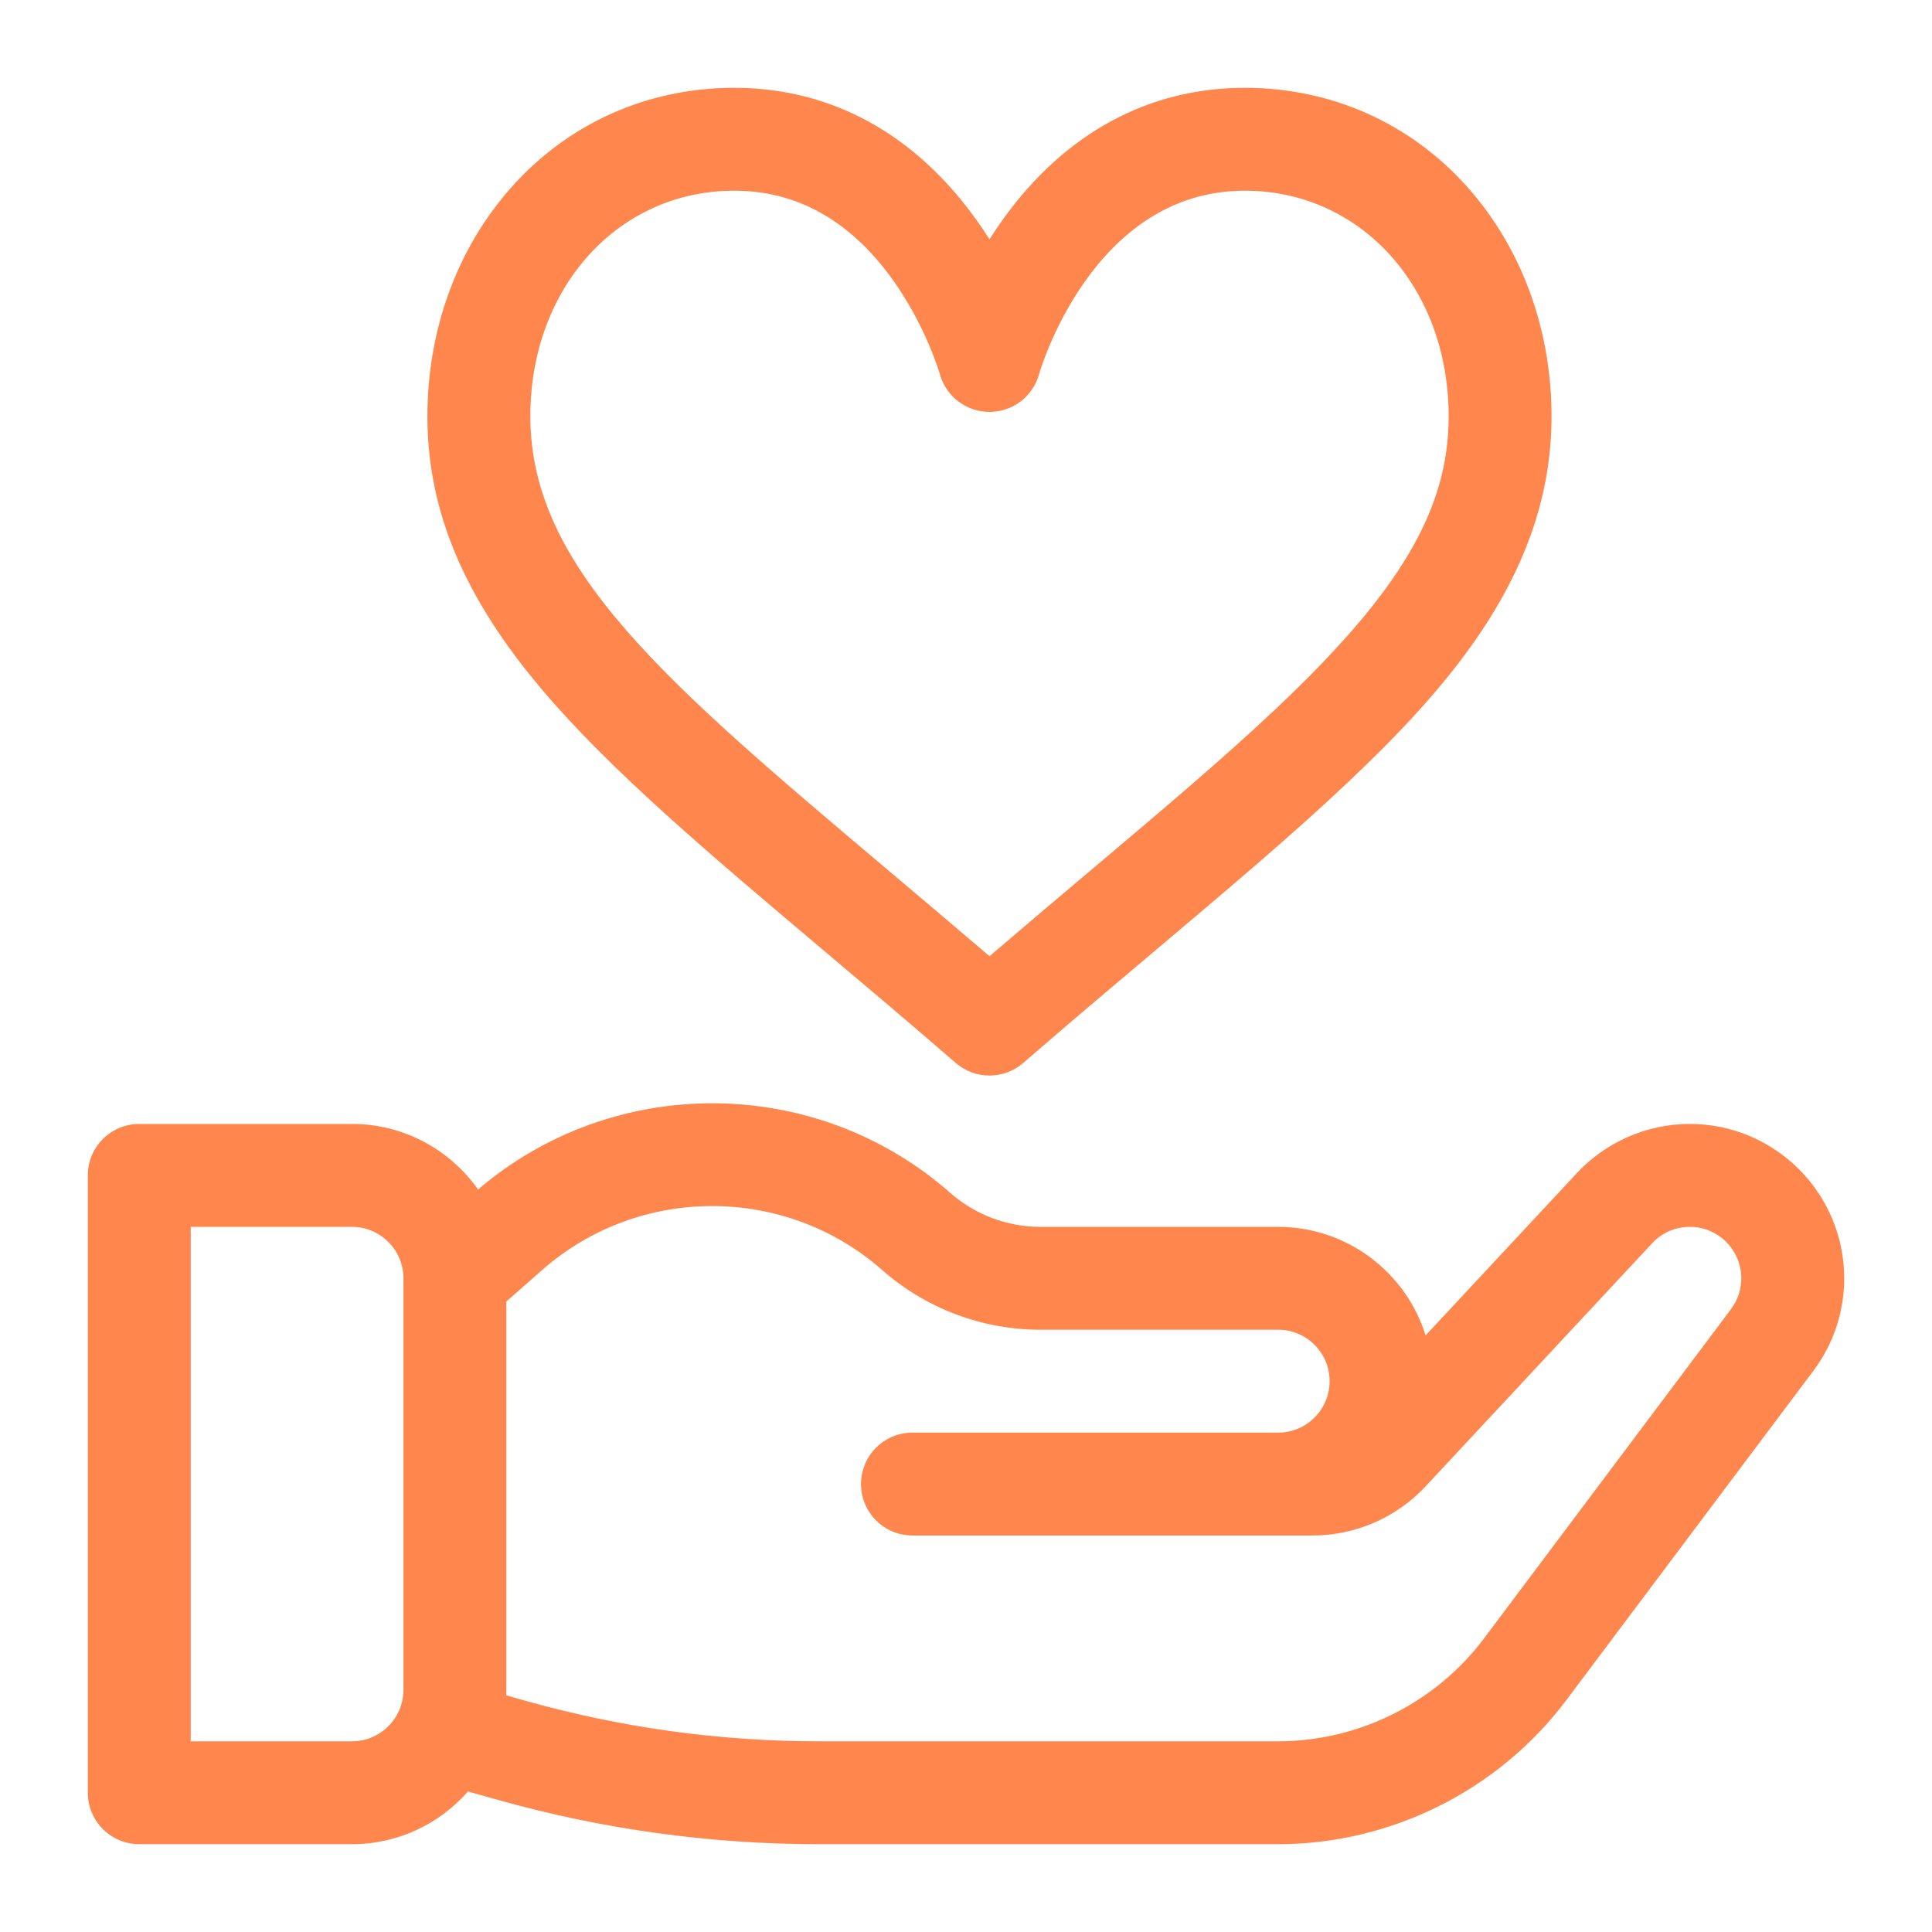 <?xml version="1.0" encoding="UTF-8"?>
<svg width="44px" height="44px" viewBox="0 0 44 44" version="1.1" xmlns="http://www.w3.org/2000/svg" xmlns:xlink="http://www.w3.org/1999/xlink">
    <!-- Generator: Sketch 58 (84663) - https://sketch.com -->
    <title>ic_a/iplc/ic_a_iplc_p2_03</title>
    <desc>Created with Sketch.</desc>
    <g id="ic_a/iplc/ic_a_iplc_p2_03" stroke="none" stroke-width="1" fill="none" fill-rule="evenodd">
        <path d="M10.888,27.09 C13.978,24.448 18.578,24.472 21.638,27.164 C22.207,27.665 22.938,27.941 23.696,27.941 L23.696,27.941 L29.109,27.941 C30.685,27.941 32.022,28.983 32.467,30.413 L32.467,30.413 L35.912,26.717 C36.574,26.005 37.512,25.597 38.484,25.597 C40.423,25.597 42,27.174 42,29.112 C42,29.879 41.757,30.607 41.298,31.219 L41.298,31.219 L41.298,31.22 L35.672,38.719 C34.131,40.774 31.678,42 29.109,42 L29.109,42 L18.645,42 C16.18,42 13.726,41.662 11.352,40.995 L11.352,40.995 L10.658,40.8 C10.013,41.535 9.068,42 8.016,42 L8.016,42 L3.172,42 C2.525,42 2,41.475 2,40.828 L2,40.828 L2,26.769 C2,26.122 2.525,25.597 3.172,25.597 L3.172,25.597 L8.016,25.597 C9.202,25.597 10.251,26.188 10.888,27.09 Z M8.016,27.941 L4.344,27.941 L4.344,39.657 L8.016,39.657 C8.662,39.657 9.188,39.131 9.188,38.485 L9.188,38.485 L9.188,29.112 C9.188,28.466 8.662,27.941 8.016,27.941 L8.016,27.941 Z M20.09,28.923 C17.883,26.982 14.555,26.982 12.348,28.923 L12.348,28.923 L11.531,29.642 L11.531,38.485 C11.531,38.527 11.53,38.568 11.528,38.61 L11.528,38.61 L11.987,38.739 C14.154,39.348 16.394,39.657 18.646,39.657 L18.646,39.657 L29.109,39.657 C30.944,39.657 32.696,38.781 33.797,37.314 L33.797,37.314 L39.423,29.814 C39.423,29.814 39.423,29.814 39.423,29.813 L39.506,29.687 C39.605,29.513 39.656,29.317 39.656,29.112 C39.656,28.466 39.131,27.941 38.484,27.941 C38.156,27.941 37.851,28.073 37.627,28.314 L37.627,28.314 L32.467,33.851 C31.805,34.562 30.867,34.97 29.895,34.97 L29.895,34.97 L20.781,34.97 C20.134,34.97 19.609,34.446 19.609,33.799 C19.609,33.151 20.134,32.627 20.781,32.627 L20.781,32.627 L29.11,32.627 C29.756,32.627 30.281,32.101 30.281,31.455 C30.281,30.809 29.756,30.284 29.11,30.284 L29.11,30.284 L23.696,30.284 C22.368,30.284 21.087,29.801 20.09,28.923 Z M28.349,2 C30.321,2 32.123,2.804 33.423,4.265 C34.656,5.651 35.335,7.503 35.335,9.482 C35.335,12.962 33.091,15.56 30.665,17.848 C29.415,19.027 27.975,20.242 26.308,21.649 C25.348,22.458 24.356,23.295 23.302,24.209 C23.082,24.4 22.808,24.495 22.535,24.495 C22.261,24.495 21.988,24.4 21.767,24.209 C20.713,23.295 19.721,22.458 18.762,21.649 C16.165,19.458 13.923,17.566 12.36,15.725 C10.569,13.616 9.734,11.632 9.734,9.482 C9.734,7.503 10.414,5.651 11.647,4.265 C12.947,2.804 14.749,2 16.721,2 C18.922,2 20.829,3.04 22.238,5.009 C22.344,5.156 22.442,5.304 22.535,5.45 C22.628,5.304 22.726,5.156 22.832,5.009 C24.24,3.04 26.148,2 28.349,2 Z M28.349,4.343 C24.862,4.343 23.676,8.481 23.664,8.522 C23.524,9.03 23.062,9.381 22.535,9.381 C22.008,9.381 21.546,9.03 21.405,8.522 C21.403,8.515 21.081,7.398 20.295,6.321 C19.337,5.009 18.134,4.343 16.721,4.343 C14.074,4.343 12.078,6.552 12.078,9.482 C12.078,12.943 15.163,15.545 20.273,19.858 C21.003,20.474 21.752,21.106 22.535,21.777 C23.318,21.106 24.066,20.474 24.796,19.858 C26.437,18.474 27.854,17.278 29.056,16.144 C31.888,13.472 32.992,11.604 32.992,9.482 C32.992,6.552 30.996,4.343 28.349,4.343 Z" id="Combined-Shape" fill="#FF874D"></path>
    </g>
</svg>